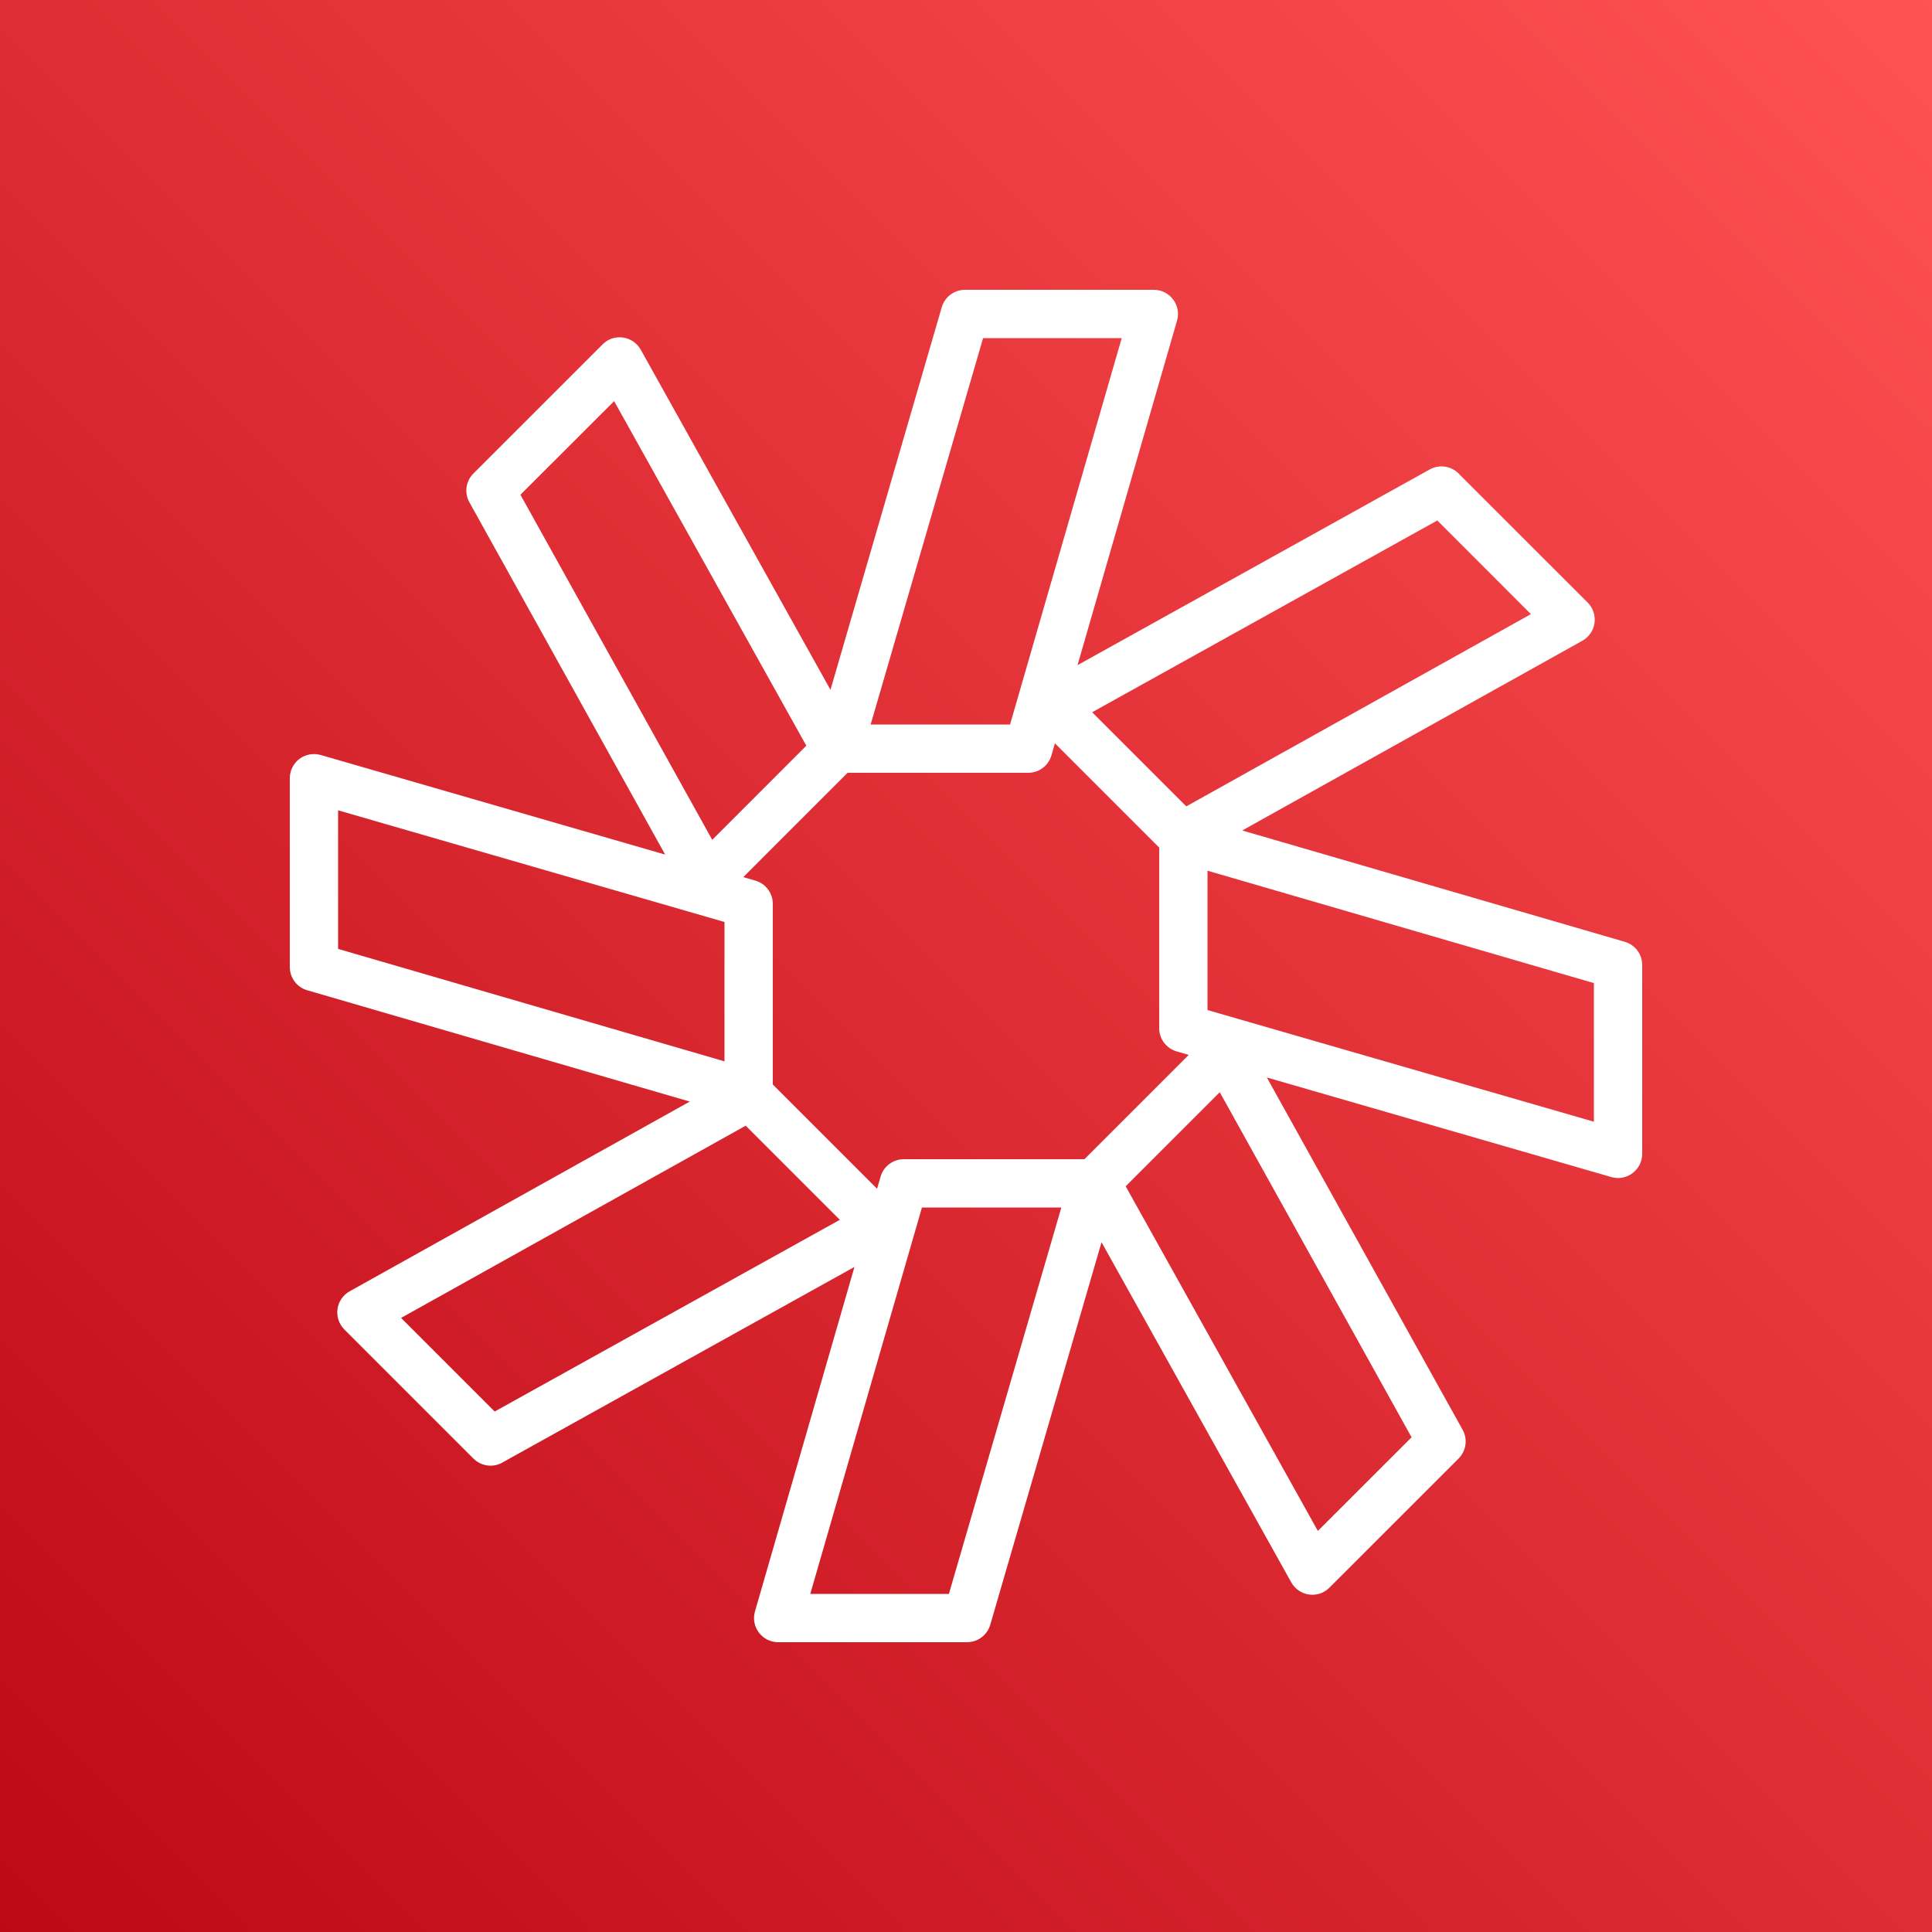 <?xml version="1.0" encoding="UTF-8"?>
<svg width="40px" height="40px" viewBox="0 0 40 40" version="1.1" xmlns="http://www.w3.org/2000/svg" xmlns:xlink="http://www.w3.org/1999/xlink">
    <rect x="0" y="0" width="40" height="40" fill="#333333" stroke="none"/>
    <!-- Generator: Sketch 64 (93537) - https://sketch.com -->
    <title>Icon-Architecture/32/Arch_Amazon-Chime_32</title>
    <desc>Created with Sketch.</desc>
    <defs>
        <linearGradient x1="0%" y1="100%" x2="100%" y2="0%" id="linearGradient-1">
            <stop stop-color="#BD0816" offset="0%"></stop>
            <stop stop-color="#FF5252" offset="100%"></stop>
        </linearGradient>
    </defs>
    <g id="Icon-Architecture/32/Arch_Amazon-Chime_32" stroke="none" stroke-width="1" fill="none" fill-rule="evenodd">
        <g id="Icon-Architecture-BG/32/Business-Applications" fill="url(#linearGradient-1)">
            <rect id="Rectangle" x="0" y="0" width="40" height="40"></rect>
        </g>
        <path d="M33,23.224 L25,20.912 L25,18.027 L33,20.354 L33,23.224 Z M29.225,29.758 L27.285,31.696 L23.306,24.561 L25.254,22.613 L29.225,29.758 Z M22.452,24 L18.712,24 C18.489,24 18.293,24.148 18.231,24.362 L18.159,24.612 L16,22.453 L16,18.713 C16,18.49 15.853,18.294 15.639,18.232 L15.389,18.16 L17.548,16 L21.288,16 C21.511,16 21.707,15.853 21.769,15.639 L21.841,15.389 L24,17.548 L24,21.288 C24,21.511 24.147,21.706 24.361,21.768 L24.611,21.841 L22.452,24 Z M19.646,33 L16.776,33 L19.088,25 L21.974,25 L19.646,33 Z M10.242,29.224 L8.304,27.286 L15.439,23.306 L17.388,25.255 L10.242,29.224 Z M7,19.646 L7,16.777 L15,19.089 L15,21.974 L7,19.646 Z M10.775,10.243 L12.715,8.305 L16.694,15.439 L14.746,17.388 L10.775,10.243 Z M20.354,7 L23.224,7 L20.912,15 L18.026,15 L20.354,7 Z M29.758,10.776 L31.696,12.715 L24.561,16.695 L22.612,14.746 L29.758,10.776 Z M33.64,19.499 L25.719,17.194 L32.761,13.266 C32.898,13.189 32.991,13.053 33.013,12.898 C33.034,12.743 32.982,12.586 32.871,12.475 L30.198,9.803 C30.041,9.645 29.797,9.611 29.602,9.719 L22.309,13.771 L24.369,6.639 C24.413,6.488 24.383,6.326 24.288,6.2 C24.193,6.074 24.046,6 23.889,6 L19.979,6 C19.756,6 19.561,6.147 19.498,6.361 L17.194,14.282 L13.266,7.24 C13.189,7.103 13.054,7.01 12.898,6.988 C12.736,6.966 12.587,7.019 12.476,7.13 L9.802,9.803 C9.644,9.96 9.609,10.204 9.718,10.399 L13.771,17.693 L6.639,15.631 C6.488,15.589 6.326,15.618 6.199,15.712 C6.074,15.807 6,15.954 6,16.112 L6,20.022 C6,20.244 6.146,20.44 6.36,20.502 L14.281,22.807 L7.239,26.735 C7.102,26.811 7.009,26.948 6.987,27.103 C6.966,27.258 7.018,27.414 7.129,27.525 L9.802,30.198 C9.959,30.356 10.205,30.391 10.398,30.282 L17.691,26.23 L15.631,33.362 C15.587,33.513 15.617,33.675 15.712,33.801 C15.807,33.927 15.954,34 16.111,34 L20.021,34 C20.244,34 20.439,33.853 20.502,33.64 L22.806,25.719 L26.734,32.761 C26.811,32.898 26.946,32.991 27.102,33.013 C27.264,33.035 27.413,32.981 27.524,32.871 L30.198,30.198 C30.356,30.04 30.391,29.797 30.282,29.602 L26.229,22.308 L33.361,24.37 C33.514,24.414 33.675,24.384 33.801,24.288 C33.926,24.194 34,24.046 34,23.889 L34,19.979 C34,19.757 33.854,19.561 33.64,19.499 L33.64,19.499 Z" id="Amazon-Chime_Icon_32_Squid" fill="#FFFFFF"></path>
    </g>
</svg>